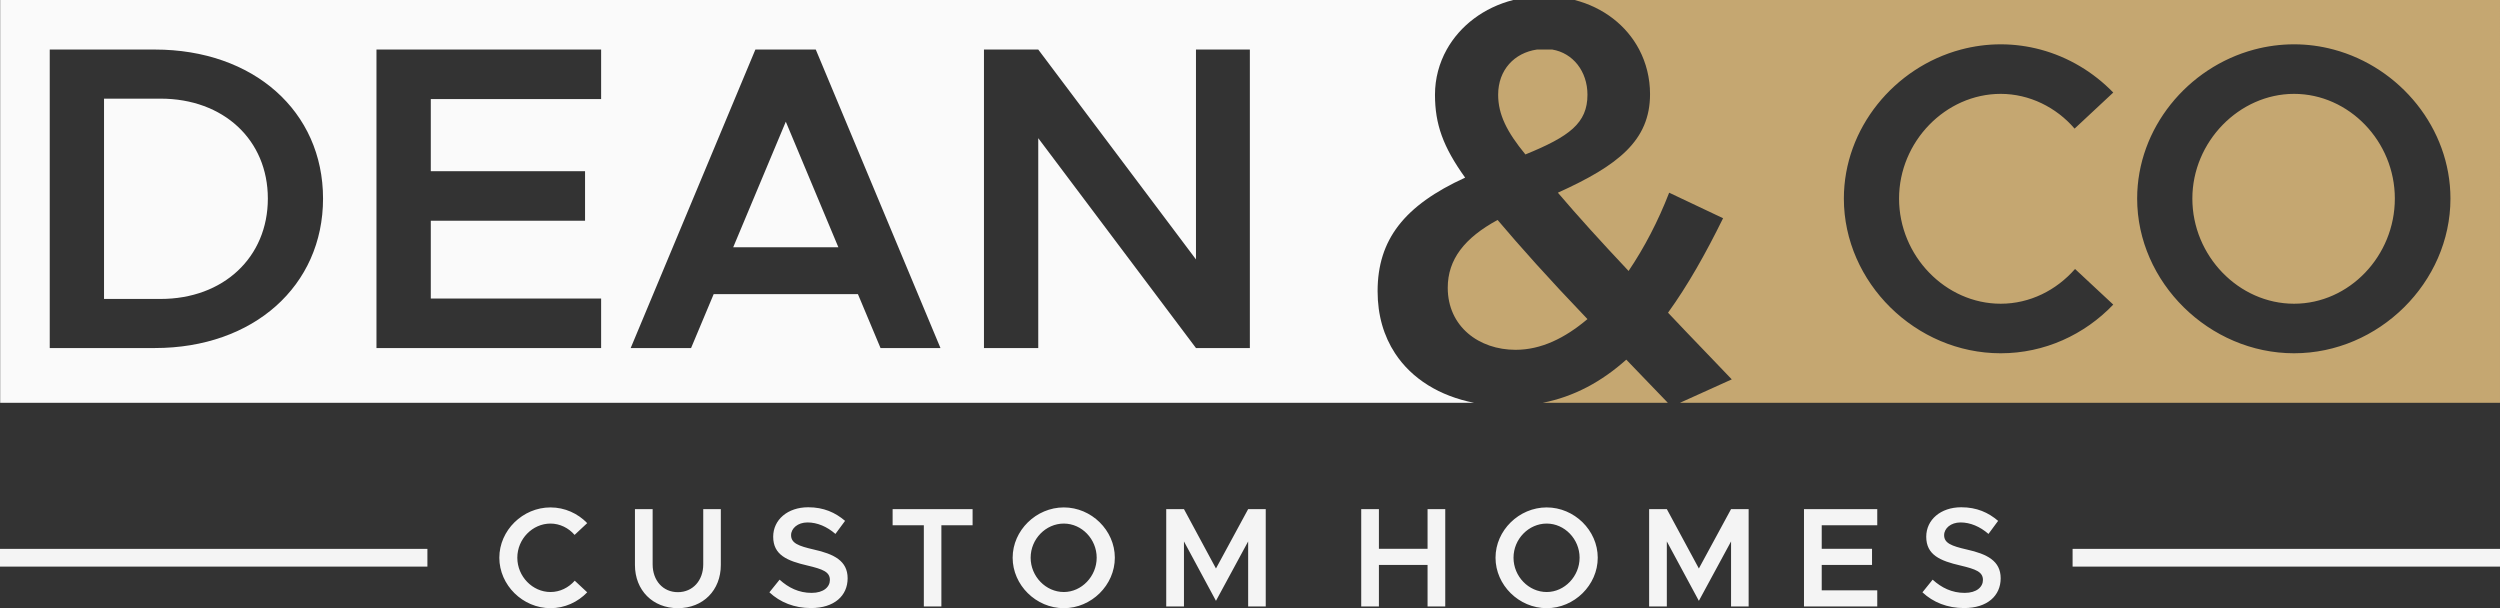 <?xml version="1.0" encoding="UTF-8"?>
<svg xmlns="http://www.w3.org/2000/svg" id="Layer_2" width="664" height="161.53" viewBox="0 0 664 161.53">
  <rect x="0" y="0" width="664" height="161.53" fill="#333333" stroke="none"/>
  <g id="Layer_1-2" data-name="Layer_1">
    <g id="Layer_x5F_1">
      <g id="_3026369807520">
        <g>
          <path d="M13.21,92.44V13.16h27.92c26.2,0,44.67,16.39,44.67,39.58s-18.47,39.7-44.67,39.7H13.21ZM208.71,32.32l-13.97,33.35h27.93s-13.96-33.35-13.96-33.35ZM71.14,52.74c0-15.58-11.77-26.54-28.5-26.54h-15.01v53.2h15.01c16.73,0,28.5-11.08,28.5-26.66ZM317.65,68.9V13.16h14.31v79.28h-14.31l-41.89-55.74v55.74h-14.42V13.16h14.42l41.89,55.74h0ZM99.99,13.16h59.67v13.15h-45.24v19.16h40.97v13.16h-40.97v20.66h45.24v13.15h-59.67V13.16ZM200.63,13.16h16.04l33.12,79.28h-15.92l-6-14.31h-38.32l-6,14.31h-16.04L200.63,13.16h0ZM384.25,13.16c3.54-6.34,9.84-11.16,17.66-13.16H.05v106.99h391.49c-9.14-1.79-16.56-6.34-21.02-13.16-2.97-4.53-4.63-10.07-4.63-16.47,0-13.71,7.08-22.79,23.25-30.18-5.85-8.16-8.01-14.16-8.01-22.02,0-4.33,1.12-8.41,3.12-12Z" style="fill: #fafafa; fill-rule: evenodd;"></path>
          <path d="M457.65,57.96c-4.62,9.39-9.39,17.86-14.62,25.09,3.13,3.33,6.57,6.91,10.29,10.78,2.13,2.21,4.34,4.52,6.64,6.93l-13.78,6.23h217.82V0h-245.78c7.7,1.99,13.79,6.78,17.15,13.16,1.85,3.53,2.88,7.55,2.88,11.85,0,12.31-8.47,18.94-24.48,26.17,5.39,6.31,11.24,12.78,18.78,20.79,4.16-6.16,7.86-13.24,10.78-20.79,0,0,14.32,6.78,14.32,6.78ZM619.81,13.16c17.62,4.71,31.03,20.89,31.03,39.58,0,22.28-19.04,41.09-41.54,41.09s-41.67-18.81-41.67-41.09c0-18.69,13.42-34.87,31.1-39.58,3.39-.9,6.93-1.39,10.57-1.39s7.14.49,10.51,1.39h0ZM582.29,52.74c0,15.24,12.35,27.93,27.01,27.93s26.77-12.69,26.77-27.93-12.23-27.81-26.77-27.81-27.01,12.69-27.01,27.81ZM504.39,52.74c0,15.24,12.35,27.93,27,27.93,7.74,0,14.78-3.57,19.74-9.23l10.15,9.46c-7.61,7.97-18.23,12.93-29.89,12.93-22.62,0-41.66-18.81-41.66-41.09,0-18.69,13.42-34.87,31.1-39.58,3.39-.9,6.93-1.39,10.56-1.39s7.17.49,10.55,1.39c7.44,1.99,14.1,6.02,19.34,11.42l-10.27,9.58c-4.84-5.65-12-9.23-19.62-9.23-14.65,0-27,12.69-27,27.81h0ZM442.98,106.99l-11.04-11.47c-6.54,5.85-13.84,9.82-22.23,11.47h33.27ZM405.15,41.02c11.7-4.77,16.48-8.31,16.48-15.86,0-6.23-3.87-11.09-9.35-12h-4.07c-5.98.87-10.3,5.39-10.3,12,0,5.24,2.31,9.86,7.24,15.86ZM421.63,84.75c-10.48-10.94-17.87-19.25-23.87-26.33-8.78,4.77-13.24,10.47-13.24,18.01,0,10.32,8.31,16.48,18.01,16.48,6.78,0,13.09-3.08,19.1-8.16h0Z" style="fill: #c5a771; fill-rule: evenodd;"></path>
        </g>
        <path d="M146.21,161.53c3.81,0,7.27-1.62,9.75-4.21l-3.31-3.09c-1.62,1.84-3.91,3.01-6.44,3.01-4.78,0-8.81-4.14-8.81-9.11s4.03-9.07,8.81-9.07c2.49,0,4.82,1.17,6.4,3.01l3.35-3.13c-2.48-2.56-5.94-4.17-9.75-4.17-7.38,0-13.59,6.1-13.59,13.36s6.21,13.4,13.59,13.4h0ZM180.04,161.53c6.7,0,11.41-4.74,11.41-11.48v-14.83h-4.67v14.68c0,4.29-2.78,7.38-6.74,7.38s-6.7-3.09-6.7-7.38v-14.68h-4.7v14.83c0,6.74,4.74,11.48,11.4,11.48ZM215.41,161.5c6.18,0,9.72-3.28,9.72-7.91s-3.62-6.44-9-7.64c-4.1-.94-6.02-1.7-6.02-3.81,0-1.8,1.77-3.38,4.36-3.38s5.16,1.09,7.42,3.05l2.56-3.47c-2.6-2.22-5.68-3.61-9.79-3.61-5.46,0-9.3,3.31-9.3,7.83,0,4.85,3.73,6.4,9.08,7.64,4.14.98,5.98,1.7,5.98,3.84,0,1.84-1.65,3.43-4.86,3.43-3.38,0-6.13-1.36-8.5-3.51l-2.71,3.36c2.86,2.67,6.62,4.18,11.06,4.18h0ZM245.37,161.08h4.66v-21.57h8.29v-4.29h-21.24v4.29h8.29v21.57h0ZM282.55,161.53c7.34,0,13.55-6.13,13.55-13.4s-6.21-13.36-13.55-13.36-13.59,6.1-13.59,13.36,6.21,13.4,13.59,13.4ZM282.55,157.24c-4.78,0-8.81-4.14-8.81-9.11s4.03-9.07,8.81-9.07,8.73,4.14,8.73,9.07-3.99,9.11-8.73,9.11ZM309.75,161.08h4.71v-17.28l8.5,15.78,8.55-15.78v17.28h4.67v-25.86h-4.67l-8.55,15.77-8.5-15.77h-4.71v25.86ZM379.16,135.22v10.54h-12.92v-10.54h-4.7v25.86h4.7v-11.03h12.92v11.03h4.7v-25.86h-4.7ZM410.8,161.53c7.34,0,13.56-6.13,13.56-13.4s-6.22-13.36-13.56-13.36-13.59,6.1-13.59,13.36,6.22,13.4,13.59,13.4ZM410.8,157.24c-4.78,0-8.81-4.14-8.81-9.11s4.03-9.07,8.81-9.07,8.74,4.14,8.74,9.07-3.99,9.11-8.74,9.11ZM438.01,161.08h4.7v-17.28l8.51,15.78,8.55-15.78v17.28h4.67v-25.86h-4.67l-8.55,15.77-8.51-15.77h-4.7v25.86ZM498.6,139.51v-4.29h-19.46v25.86h19.46v-4.29h-14.75v-6.74h13.36v-4.29h-13.36v-6.25h14.75ZM521.67,161.5c6.17,0,9.71-3.28,9.71-7.91s-3.62-6.44-9-7.64c-4.1-.94-6.02-1.7-6.02-3.81,0-1.8,1.77-3.38,4.36-3.38s5.16,1.09,7.42,3.05l2.56-3.47c-2.6-2.22-5.68-3.61-9.79-3.61-5.46,0-9.3,3.31-9.3,7.83,0,4.85,3.73,6.4,9.08,7.64,4.14.98,5.98,1.7,5.98,3.84,0,1.84-1.65,3.43-4.85,3.43-3.39,0-6.14-1.36-8.51-3.51l-2.71,3.36c2.86,2.67,6.62,4.18,11.07,4.18h0Z" style="fill: #f4f4f4;"></path>
        <path d="M0,150.49v-4.71h113.52v4.71H0ZM550.48,145.78h113.52v4.71h-113.52v-4.71Z" style="fill: #f4f4f4; fill-rule: evenodd;"></path>
      </g>
    </g>
  </g>
</svg>

